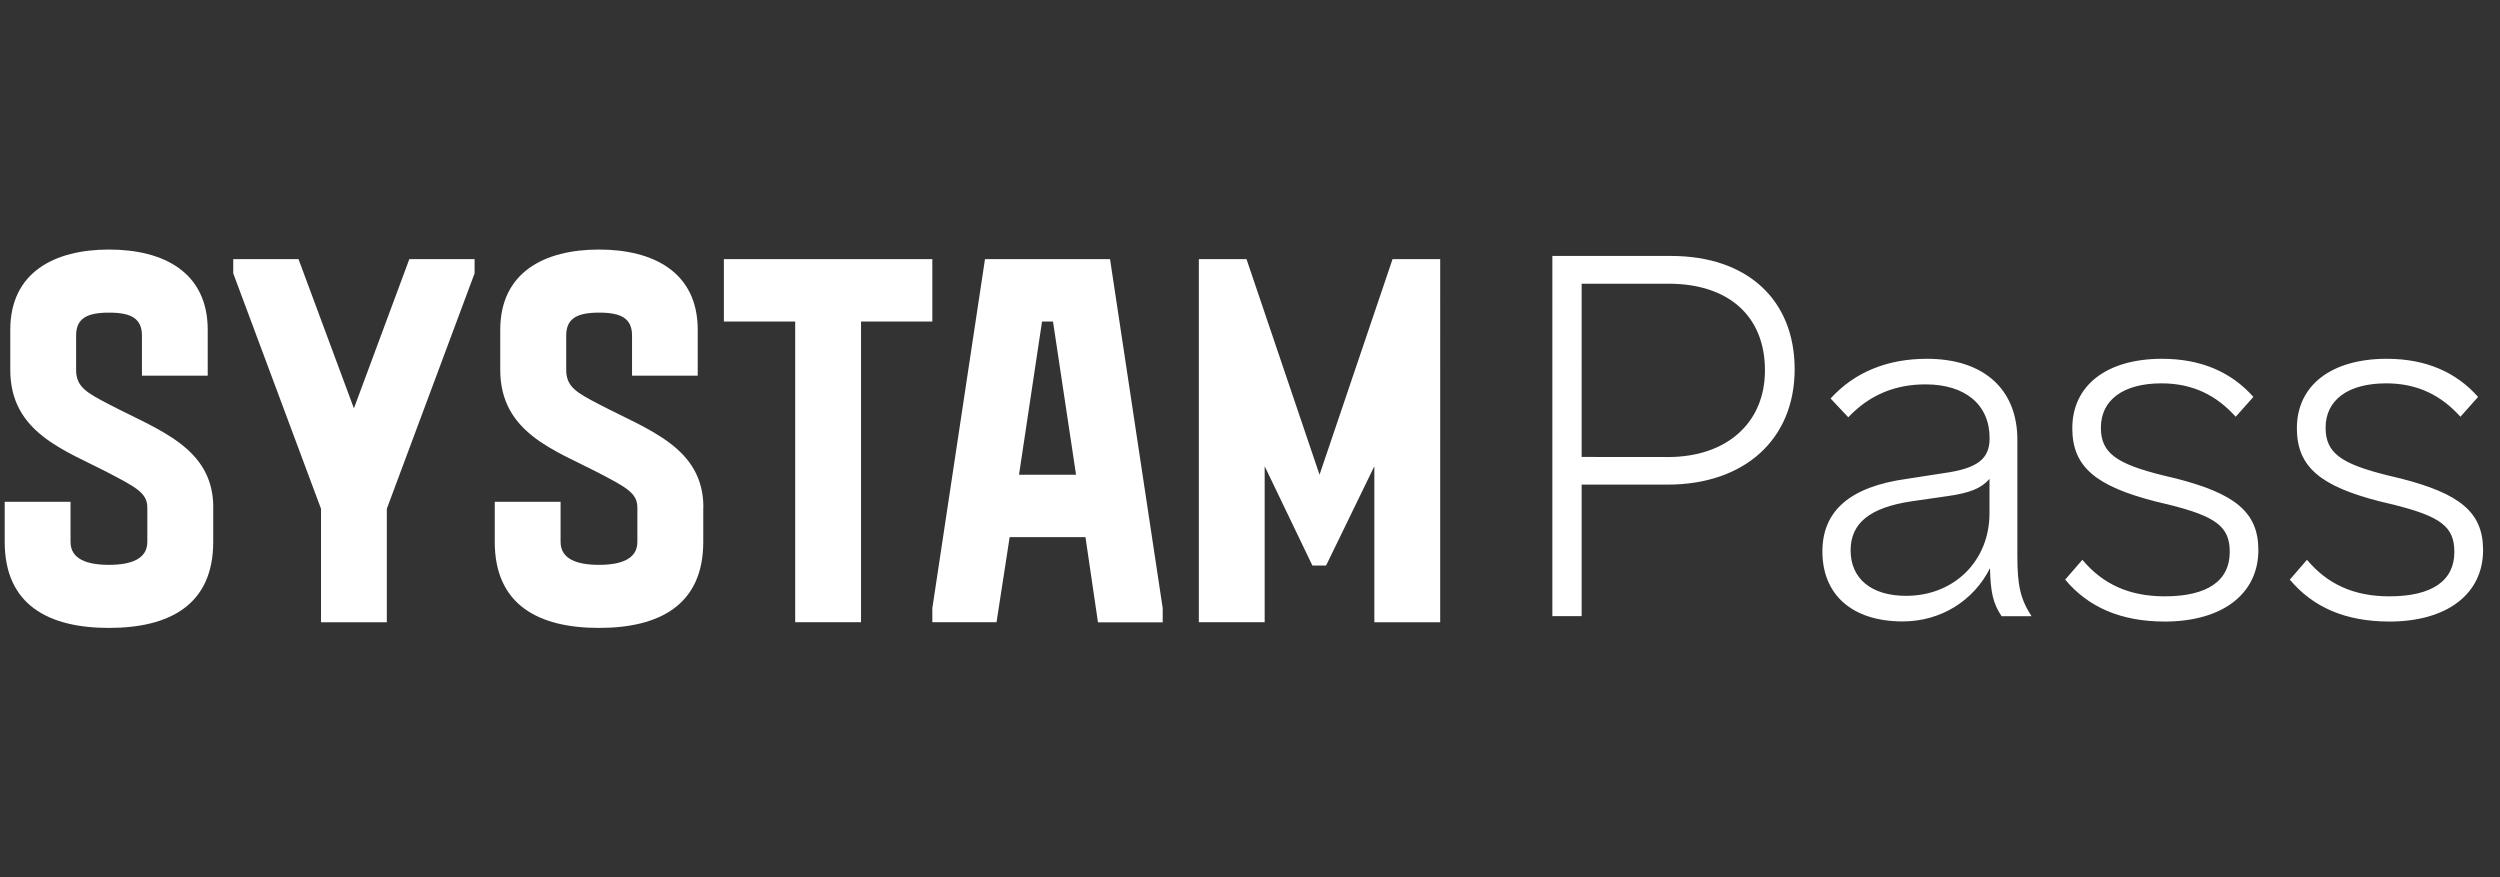 <svg width="151" height="53" fill="none" xmlns="http://www.w3.org/2000/svg"><rect width="100%" height="100%" fill="#333333" stroke="none"/><g clip-path="url(#clip0)" fill="#fff"><path fill-rule="evenodd" clip-rule="evenodd" d="M28.665 15.652v.857l-5.301 14.22v6.854h-3.975V30.73l-5.301-14.22v-.858h3.942l3.346 9.013 3.347-9.013h3.942zm13.812 15.001v2.078c0 3.81-2.65 5.195-6.297 5.195s-6.297-1.386-6.297-5.195v-2.424h3.976v2.424c0 1.039.994 1.386 2.32 1.386 1.325 0 2.318-.347 2.318-1.386v-2.078c0-.865-.662-1.212-2.318-2.079-2.651-1.384-5.964-2.423-5.964-6.233v-2.42c0-3.463 2.65-4.848 5.964-4.848 3.314 0 5.963 1.386 5.963 4.848v2.77h-3.967v-2.424c0-1.039-.662-1.384-1.988-1.384-1.325 0-1.988.345-1.988 1.384v2.077c0 1.04.663 1.385 1.988 2.078 2.982 1.559 6.298 2.597 6.298 6.234m13.828-11.234h-4.307v18.16H48.03v-18.16h-4.307v-3.77h12.59v3.77zm8.68 9.252l-1.392-9.252h-.663l-1.39 9.252h3.445zm5.234 8.06v.856h-3.91l-.755-5.147h-4.579l-.793 5.14h-3.877v-.849l3.18-21.082h7.553l3.181 21.082zM84.11 15.652L79.7 28.674l-4.411-13.022H72.41v21.93h3.976V28.16l2.882 5.997h.828l2.915-5.997v9.424h3.977V15.652h-2.88zM12.879 30.653v2.078c0 3.81-2.65 5.195-6.298 5.195S.284 36.54.284 32.731v-2.424H4.26v2.424c0 1.039.993 1.386 2.318 1.386 1.326 0 2.32-.347 2.32-1.386v-2.078c0-.865-.663-1.212-2.32-2.079-2.643-1.383-5.957-2.423-5.957-6.23V19.92c0-3.462 2.65-4.847 5.963-4.847s5.962 1.38 5.962 4.848v2.77H8.573v-2.424c0-1.039-.663-1.384-1.989-1.384-1.325 0-1.987.345-1.987 1.384v2.077c0 1.04.662 1.385 1.987 2.078 2.982 1.559 6.298 2.597 6.298 6.234"/><path d="M108.397 22.303c0 4.225-3.017 6.968-7.683 6.968h-5.183v7.945h-1.768V15.459h7.165c4.604 0 7.469 2.644 7.469 6.844zm-7.652 5.302c3.537 0 5.858-2.05 5.858-5.235 0-3.28-2.197-5.234-5.823-5.234h-5.249V27.6l5.214.005zm9.328 5.703c0-2.46 1.677-3.91 5.092-4.384l2.225-.345c2.05-.285 2.783-.853 2.783-2.113 0-2.02-1.465-3.25-3.873-3.25-1.829 0-3.384.632-4.664 1.988l-1.068-1.135c1.465-1.608 3.446-2.398 5.823-2.398 3.415 0 5.458 1.83 5.458 4.889v7.033c0 1.764.183 2.585.854 3.624h-1.807c-.517-.757-.671-1.481-.7-2.9-.977 1.955-2.958 3.217-5.272 3.217-3.052 0-4.851-1.609-4.851-4.226zm10.092-2.303v-2.08c-.487.567-1.189.852-2.53 1.04l-2.197.316c-2.469.378-3.661 1.292-3.661 2.963 0 1.704 1.25 2.745 3.353 2.745 2.901 0 5.035-2.113 5.035-4.984zm4.572 4.005l1.037-1.198c1.22 1.451 2.805 2.207 4.969 2.207 2.593 0 3.934-.945 3.934-2.68 0-1.514-.794-2.144-3.72-2.868l-.792-.19c-3.534-.915-4.998-2.05-4.998-4.415 0-2.586 2.072-4.195 5.418-4.195 2.343 0 4.177.79 5.519 2.303l-1.068 1.198c-1.159-1.292-2.591-2.018-4.482-2.018-2.316 0-3.661 1.01-3.661 2.68 0 1.515.916 2.177 3.751 2.878l.792.19c3.537.908 4.969 2.017 4.969 4.32 0 2.647-2.164 4.32-5.67 4.32-2.639-.008-4.595-.86-5.998-2.532zm13.568 0l1.036-1.198c1.219 1.451 2.805 2.207 4.969 2.207 2.591 0 3.933-.945 3.933-2.68 0-1.514-.793-2.144-3.719-2.868l-.794-.19c-3.536-.909-4.999-2.05-4.999-4.415 0-2.586 2.073-4.195 5.427-4.195 2.343 0 4.177.79 5.518 2.303l-1.067 1.198c-1.159-1.292-2.591-2.018-4.482-2.018-2.316 0-3.661 1.01-3.661 2.68 0 1.515.914 2.177 3.749 2.878l.794.19c3.535.908 4.969 2.017 4.969 4.32 0 2.647-2.164 4.32-5.67 4.32-2.65-.008-4.602-.86-6.003-2.532z"/></g><defs><clipPath id="clip0"><path fill="#fff" transform="translate(.284 .79)" d="M0 0h150.062v51.42H0z"/></clipPath></defs></svg>
